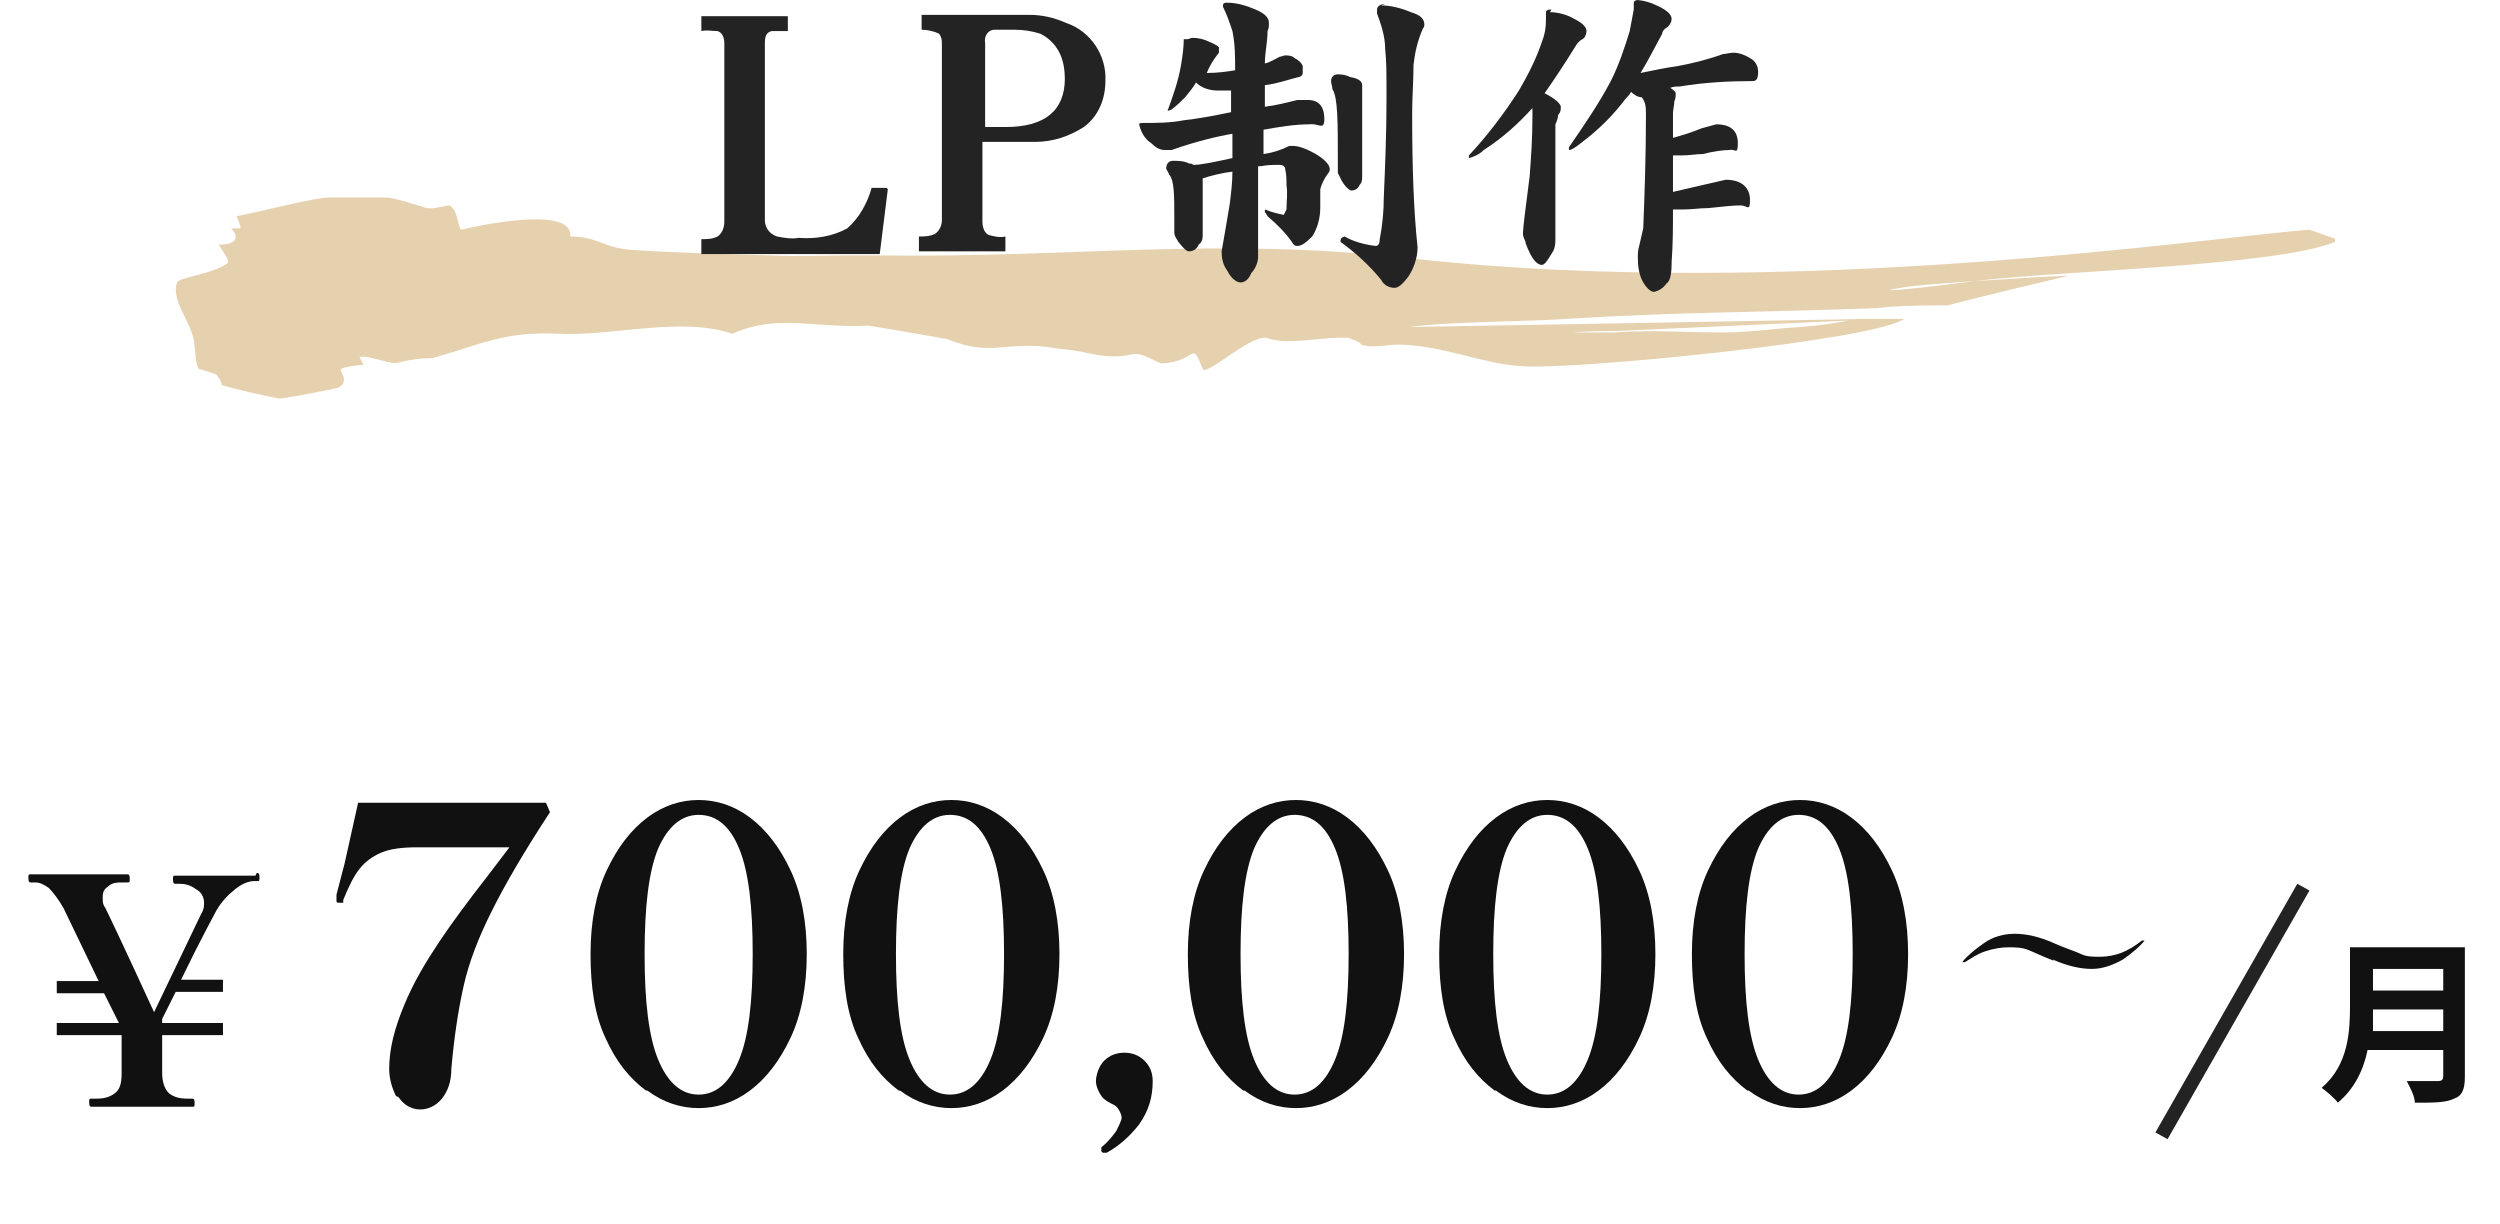 <?xml version="1.0" encoding="UTF-8"?>
<svg id="_レイヤー_1" data-name="レイヤー_1" xmlns="http://www.w3.org/2000/svg" version="1.1" xmlns:xlink="http://www.w3.org/1999/xlink" viewBox="0 0 185 90.6">
  <!-- Generator: Adobe Illustrator 29.7.1, SVG Export Plug-In . SVG Version: 2.1.1 Build 8)  -->
  <defs>
    <style>
      .st0 {
        fill: #e0c59b;
      }

      .st1 {
        fill: #111;
      }

      .st2 {
        fill: #242323;
      }

      .st3 {
        fill: none;
      }

      .st4 {
        clip-path: url(#clippath-1);
      }

      .st5 {
        isolation: isolate;
      }

      .st6 {
        clip-path: url(#clippath);
      }

      .st7 {
        opacity: .8;
      }
    </style>
    <clipPath id="clippath">
      <rect class="st3" x="12.8" y="14.6" width="160" height="15"/>
    </clipPath>
    <clipPath id="clippath-1">
      <rect class="st3" x="12.8" y="14.6" width="160" height="15"/>
    </clipPath>
  </defs>
  <g>
    <path class="st0" d="M177.7,26h0Z"/>
    <g class="st6">
      <g class="st7">
        <g class="st4">
          <path class="st0" d="M172.8,17.9c-4.5,1.8-19.9,2.1-26.7,2.9-2.6.2-4.6.3-6,.6-1.2.2,1.6,0,6-.6,2-.1,4.3-.3,7-.4-3.4.8-6.7,1.6-9,2.2-1.7,0-3.5,0-5.2.2-7.8.3-15.3.3-23,.8-2.8.2-8.9.2-11.6.6l33.9-.6c-.3,0-.6,0-.9.1l-17.8.8c-1,0-2,0-3.1.1h3.1c2.6-.2,5.2,0,8.1,0,1.8,0,3.8-.3,5.6-.4,1.4-.1,2.8-.3,4.2-.6h2.7c.3,0,.5,0,.8,0,0,0,0,0,0,0-2.2,1.6-24.6,3.8-28.3,3.5-3-.2-5.7-1.5-9-1.6-1.1,0-2,.3-2.9,0,0-.2-.5-.3-.9-.5-2.2-.1-4.4.6-6.1,0-1.2-.2-4.5,2.9-4.7,2.3-.9-2.2-.3-.6-3-.4-.3,0-1.4-.8-2.1-.7-2.3.5-3-.2-5.6-.4-3.9-.7-4.7.7-8.2-.7-.4-.1-5.8-1-5.8-1-4.2.2-6.8-.9-10.1.6-3.8-1.3-8.9.2-12.9,0s-5.7.8-9.3,1.8c-.8,0-1.6.1-2.4.3-.6.3-2-.5-3-.4l.3.6c-.3,0-1,.1-1.4.2s-.3.2-.2.4c.2.4.3.8-.3,1.1-1.4.3-2.9.6-4.3.8-1.5-.3-2.9-.6-4.3-1,0-.3-.2-.5-.4-.8-.4-.1-.8-.3-1.3-.4-.3-.6-.2-1.2-.3-1.6,0-1.7-1.8-3.3-1.3-4.8.2-.4,2.6-.6,3.7-1.4.3-.2-.3-.8-.6-1.4,1.4,0,1.5-.6.9-1.2h.7c0-.3-.3-.9-.3-.9,3.6-.7,7.7-2.1,11.2-1.4,1,.2,1.9.5,2.9.8.4.1,1.4-.2,1.7-.2.6.5.5,1.2.8,1.8,2.6-.6,8.3-1.6,8.1.5,2.1,0,2.5.9,4.7,1,2.9.2,6.6.3,10.2.4,2,.1,3.9,0,5.8,0,.7,0,1.4,0,2.1,0,14.4.2,25.1-1.4,39.2.2,28.4,3.2,59.7-1.6,66.7-2.1l2,.7Z"/>
        </g>
      </g>
    </g>
  </g>
  <g>
    <g class="st5">
      <g class="st5">
        <path class="st1" d="M19,64.6c.1,0,.2,0,.2.3s0,.3-.2.3h-.2c-.4,0-.9.2-1.4.6-.5.4-1,.9-1.4,1.6-.2.4-1.1,2-2.6,5.1h3.1v.9h-3.5l-1,2v.3h4.5v.9h-4.5v2.8c0,.7.2,1.2.5,1.5.4.3.8.4,1.4.4h.3c.1,0,.2,0,.2.3s0,.3-.2.3h-7.4c-.1,0-.2,0-.2-.3s0-.3.2-.3h.3c.6,0,1-.1,1.4-.4.4-.3.5-.8.5-1.5v-2.8h-4.8v-.9h4.6l-1.1-2.2h-3.5v-.9h3.1l-2.6-5.4c-.4-.7-.8-1.2-1.1-1.5-.3-.2-.6-.4-1-.4h-.3c-.1,0-.2,0-.2-.3s0-.3.2-.3h7.1c.1,0,.2,0,.2.3s0,.3-.2.3h-.3c-.4,0-.8,0-1.1.3-.3.2-.4.4-.4.8s0,.5.2.8c.2.4,1.4,2.9,3.6,7.7l3.5-7.3c.2-.3.2-.6.2-.8,0-.4-.2-.8-.6-1-.4-.3-.8-.4-1.2-.4h-.3c-.1,0-.2,0-.2-.3s0-.3.2-.3h5.9Z"/>
      </g>
    </g>
    <g>
      <g>
        <g class="st5">
          <g class="st5">
            <path class="st1" d="M182.4,79.7c0,.9-.2,1.4-.8,1.6-.6.3-1.5.3-2.9.3,0-.5-.4-1.2-.6-1.6.9,0,2,0,2.3,0s.4-.1.4-.4v-1.9h-5.6c-.3,1.5-1,2.9-2.2,3.9-.2-.3-.9-.9-1.2-1.1,2-1.7,2.1-4.2,2.1-6.1v-4.3h8.5v9.6ZM180.8,76.3v-1.6h-5.2c0,.5,0,1,0,1.6h5.3ZM175.6,71.7v1.6h5.2v-1.6h-5.2Z"/>
          </g>
        </g>
        <path class="st2" d="M160.4,84.3l-.9-.5,10.5-18.4.9.5-10.5,18.4Z"/>
      </g>
      <g>
        <g class="st5">
          <g class="st5">
            <path class="st1" d="M152,71.1c-.8-.3-1.4-.6-1.9-.8-.5-.2-1-.2-1.5-.2s-1.1.1-1.7.3-1,.5-1.5.8c0,0,0,0-.1,0s0,0-.1,0,0,0,0,0,0,0,0,0c.4-.5.9-.9,1.6-1.4s1.5-.7,2.3-.7,1.8.2,2.9.7c.9.4,1.6.6,2,.8s.9.2,1.4.2,1.1-.1,1.6-.3c.5-.2,1-.5,1.5-.9,0,0,.1,0,.1,0,0,0,0,0,.1,0,0,0,0,0,0,0s0,0,0,0c-.4.5-.9.9-1.6,1.4-.7.4-1.5.7-2.3.7s-1.8-.2-2.9-.7Z"/>
          </g>
        </g>
        <g class="st5">
          <g class="st5">
            <path class="st1" d="M29.3,81.1c-.3-.6-.5-1.3-.5-2,0-1.5.4-3,1.1-4.7.7-1.7,1.6-3.2,2.6-4.7,1-1.5,2.2-3.1,3.6-4.9l1.6-2.1h-6.8c-1.1,0-2,.1-2.7.4-.7.3-1.2.7-1.6,1.2-.4.5-.8,1.3-1.2,2.3,0,0,0,.1,0,.2,0,0,0,0-.1,0h-.2c-.1,0-.2,0-.2-.1,0,0,0,0,0-.2v-.3c0,0,.6-2.3.6-2.3l1-4.5h13.9l.3.7c-1.9,2.9-3.3,5.3-4.3,7.3-1,2-1.7,3.8-2.1,5.6-.4,1.8-.7,3.8-.9,6.1,0,1-.3,1.7-.7,2.2-.4.5-1,.8-1.6.8s-1.2-.3-1.6-.9Z"/>
            <path class="st1" d="M47.8,80.7c-1.2-.9-2.2-2.1-3-3.9-.8-1.7-1.1-3.8-1.1-6.2s.4-4.5,1.2-6.2c.8-1.7,1.8-3,3-3.9,1.2-.9,2.5-1.3,3.8-1.3s2.6.4,3.8,1.3c1.2.9,2.2,2.2,3,3.9.8,1.7,1.2,3.8,1.2,6.2s-.4,4.5-1.2,6.2c-.8,1.7-1.8,3-3,3.9-1.2.9-2.5,1.3-3.8,1.3s-2.6-.4-3.8-1.3ZM54.7,78.4c.7-1.7,1-4.3,1-7.8s-.3-6.1-1-7.8c-.7-1.7-1.7-2.5-3-2.5s-2.3.9-3,2.5c-.7,1.7-1,4.3-1,7.8s.3,6.1,1,7.8c.7,1.7,1.7,2.6,3,2.6s2.3-.9,3-2.6Z"/>
            <path class="st1" d="M66.5,80.7c-1.2-.9-2.2-2.1-3-3.9-.8-1.7-1.1-3.8-1.1-6.2s.4-4.5,1.2-6.2c.8-1.7,1.8-3,3-3.9,1.2-.9,2.5-1.3,3.8-1.3s2.6.4,3.8,1.3c1.2.9,2.2,2.2,3,3.9.8,1.7,1.2,3.8,1.2,6.2s-.4,4.5-1.2,6.2c-.8,1.7-1.8,3-3,3.9-1.2.9-2.5,1.3-3.8,1.3s-2.6-.4-3.8-1.3ZM73.3,78.4c.7-1.7,1-4.3,1-7.8s-.3-6.1-1-7.8c-.7-1.7-1.7-2.5-3-2.5s-2.3.9-3,2.5c-.7,1.7-1,4.3-1,7.8s.3,6.1,1,7.8c.7,1.7,1.7,2.6,3,2.6s2.3-.9,3-2.6Z"/>
            <path class="st1" d="M81.5,85.2c0,0,0-.1,0-.2s0,0,0-.1c.5-.4.8-.8,1.1-1.2.2-.4.4-.8.4-1s-.2-.7-.5-.9c-.4-.2-.8-.4-1-.7-.2-.3-.4-.7-.4-1.1s.2-1.1.6-1.5c.4-.4.9-.6,1.5-.6s1.1.2,1.5.6c.4.4.6.9.6,1.5,0,1.2-.3,2.2-1,3.2-.7.9-1.5,1.6-2.4,2.1h-.1c0,0-.1,0-.2,0Z"/>
            <path class="st1" d="M92,80.7c-1.2-.9-2.2-2.1-3-3.9-.8-1.7-1.1-3.8-1.1-6.2s.4-4.5,1.2-6.2c.8-1.7,1.8-3,3-3.9,1.2-.9,2.5-1.3,3.8-1.3s2.6.4,3.8,1.3c1.2.9,2.2,2.2,3,3.9.8,1.7,1.2,3.8,1.2,6.2s-.4,4.5-1.2,6.2c-.8,1.7-1.8,3-3,3.9-1.2.9-2.5,1.3-3.8,1.3s-2.6-.4-3.8-1.3ZM98.8,78.4c.7-1.7,1-4.3,1-7.8s-.3-6.1-1-7.8c-.7-1.7-1.7-2.5-3-2.5s-2.3.9-3,2.5c-.7,1.7-1,4.3-1,7.8s.3,6.1,1,7.8c.7,1.7,1.7,2.6,3,2.6s2.3-.9,3-2.6Z"/>
            <path class="st1" d="M110.6,80.7c-1.2-.9-2.2-2.1-3-3.9-.8-1.7-1.1-3.8-1.1-6.2s.4-4.5,1.2-6.2c.8-1.7,1.8-3,3-3.9,1.2-.9,2.5-1.3,3.8-1.3s2.6.4,3.8,1.3c1.2.9,2.2,2.2,3,3.9.8,1.7,1.2,3.8,1.2,6.2s-.4,4.5-1.2,6.2c-.8,1.7-1.8,3-3,3.9-1.2.9-2.5,1.3-3.8,1.3s-2.6-.4-3.8-1.3ZM117.5,78.4c.7-1.7,1-4.3,1-7.8s-.3-6.1-1-7.8c-.7-1.7-1.7-2.5-3-2.5s-2.3.9-3,2.5c-.7,1.7-1,4.3-1,7.8s.3,6.1,1,7.8,1.7,2.6,3,2.6,2.3-.9,3-2.6Z"/>
            <path class="st1" d="M129.3,80.7c-1.2-.9-2.2-2.1-3-3.9-.8-1.7-1.1-3.8-1.1-6.2s.4-4.5,1.2-6.2c.8-1.7,1.8-3,3-3.9,1.2-.9,2.5-1.3,3.8-1.3s2.6.4,3.8,1.3c1.2.9,2.2,2.2,3,3.9.8,1.7,1.2,3.8,1.2,6.2s-.4,4.5-1.2,6.2c-.8,1.7-1.8,3-3,3.9-1.2.9-2.5,1.3-3.8,1.3s-2.6-.4-3.8-1.3ZM136.1,78.4c.7-1.7,1-4.3,1-7.8s-.3-6.1-1-7.8c-.7-1.7-1.7-2.5-3-2.5s-2.3.9-3,2.5c-.7,1.7-1,4.3-1,7.8s.3,6.1,1,7.8c.7,1.7,1.7,2.6,3,2.6s2.3-.9,3-2.6Z"/>
          </g>
        </g>
      </g>
    </g>
  </g>
  <g>
    <path class="st2" d="M65.7,14l-.6,4.8h-13.2v-1.1c.4,0,.8,0,1.2-.2.3-.2.5-.6.5-1.1V3.2c0-.5-.2-.8-.5-.9-.4,0-.8-.1-1.2,0v-1.1h6.4v1.1c-.4,0-.8,0-1.2,0-.4.1-.5.4-.5.9v13.1c0,.5.3,1,.9,1.2.5.1,1.1.2,1.6.1,1.2.1,2.5-.1,3.6-.7.9-.8,1.5-1.9,1.8-3h1.1Z"/>
    <path class="st2" d="M81.8,6c0,1.3-.5,2.6-1.6,3.4-1.1.7-2.3,1.1-3.6,1.1-.5,0-1.8,0-3.9,0v5.9c0,.5.2.9.5,1,.4.1.8.2,1.2.1v1.1h-6.4v-1.1c.4,0,.8,0,1.2-.2.3-.2.5-.6.5-1V3.3c0-.3,0-.5-.2-.8-.4-.2-.9-.3-1.3-.3v-1.1h8c.9,0,1.8.2,2.7.6,1.8.6,3,2.4,2.9,4.3M78.8,5.9c0-.7-.1-1.4-.4-2-.3-.6-.8-1.1-1.4-1.4-.6-.2-1.3-.3-1.9-.3-.5,0-1,0-1.5,0-.5,0-.8.5-.7,1v6.2h1.5c2.9,0,4.4-1.2,4.4-3.6"/>
    <path class="st2" d="M88.2,2.8c.5,0,.9.1,1.3.3.5.2.8.4.7.5,0,0,0,.2,0,.3-.4.5-.7,1-.9,1.5.8,0,1.5-.1,2.1-.2,0-1,0-1.9-.2-2.9-.2-.6-.4-1.2-.7-1.8,0-.2,0-.3.3-.3.7,0,1.4.2,2.1.5.7.3,1,.6,1,1,0,.2,0,.4-.1.6,0,.8-.2,1.6-.2,2.4.4-.1.7-.3,1.1-.5.1,0,.3-.1.4-.1.2,0,.5,0,.7.2.4.2.6.5.6.6,0,.2,0,.3,0,.5,0,.2-.2.3-.3.3-.8.2-1.6.5-2.5.6,0,.5,0,1.1,0,1.6.8-.1,1.6-.3,2.4-.5.3,0,.6,0,.8,0,.8,0,1.2.5,1.2,1.4s-.4.3-1.1.4c-1.1,0-2.3.2-3.4.4v1.8c.7-.1,1.3-.3,1.9-.6.1,0,.2,0,.3,0,.4,0,.9.2,1.3.4,1,.5,1.4,1,1.4,1.3,0,.1,0,.2-.1.3-.3.4-.5.8-.6,1.2,0,0,0,.3,0,.6,0,.5,0,.8,0,.8,0,.7-.2,1.5-.6,2.1-.5.5-.8.7-1.1.7-.2,0-.3-.1-.4-.3-.5-.7-1.1-1.3-1.8-1.9,0,0-.1-.2-.2-.3,0-.1,0-.2,0-.2.5.2.9.3,1.4.4l.2-.4c0-.6.1-1.2,0-1.8,0-.4,0-.8-.1-1.2,0-.2-.2-.3-.4-.3-.5,0-.9,0-1.4.1,0,0-.1,0-.2,0v6.7c0,.4-.2.9-.5,1.2-.2.5-.5.7-.8.7s-.7-.3-1-.9c-.3-.4-.4-.9-.4-1.4.2-1.1.4-2.3.6-3.5.1-.8.2-1.6.2-2.4-.8.1-1.6.3-2.2.5v4.1c0,.3,0,.6-.3.8-.1.3-.4.5-.7.5-.2,0-.4-.2-.8-.7-.1-.2-.3-.4-.3-.7v-.9c0-1.9,0-3-.4-3.4,0-.1-.1-.2-.2-.4,0-.4.2-.6.5-.6.4,0,.8,0,1.2.2.1,0,.2,0,.3.1.6,0,1.5-.2,2.9-.5,0-.5,0-1.1,0-1.6v-.2c-1.2.2-2.8.6-4.5,1.2h-.5c-.4,0-.7-.2-1-.5-.5-.3-.8-.9-.9-1.4,0,0,0-.1.2-.1,1,0,2.1,0,3.1-.2.9-.1,2.1-.3,3.5-.6v-1.6c-.3,0-.7,0-1,0-.6,0-1.2-.2-1.6-.6-.2.4-.5.7-.8,1.1-.3.3-.6.6-1,.9,0,0-.2.1-.3.1,0,0,0,0,0,0,0,0,0,0,0,0,.4-1.1.8-2.2,1-3.4.1-.6.2-1.3.2-1.9,0,0,.1,0,.3,0M98.8,5.5c.4,0,.7,0,1.1.2.6.1.9.3.9.6v6.7c0,.3,0,.5-.2.7-.1.3-.4.4-.6.4-.1,0-.4-.2-.7-.7-.1-.2-.2-.4-.3-.6v-.9c0-2.9,0-4.7-.4-5.3,0-.2-.1-.4-.1-.6,0-.3.2-.5.5-.5M102.2.4c.7,0,1.5.2,2.2.5.7.2,1,.5,1,.9,0,.1,0,.2-.1.3-.4.9-.6,1.8-.7,2.7,0,1.2-.1,2.4-.1,3.6,0,3.8.1,7.1.4,9.9,0,.8-.3,1.6-.7,2.2-.4.5-.7.8-1,.8-.4,0-.8-.2-1-.6-.9-1.1-1.9-2-3-2.8,0-.2,0-.3.3-.4,0,0,0,0,0,0,.7.4,1.5.6,2.3.7.2,0,.3-.2.3-.5.2-1,.3-2.1.3-3.1.1-2.3.2-4.7.2-7.2s0-2.7-.1-3.8c0-.9-.3-1.8-.6-2.6,0,0,0-.2,0-.3,0-.2.2-.4.6-.4"/>
    <path class="st2" d="M114.7.9c.6,0,1.3.2,1.8.5.6.3.9.6.9.9,0,.2-.1.5-.3.6-.2.1-.4.3-.5.5-.8,1.3-1.6,2.5-2.3,3.5.8.4,1.2.8,1.2,1,0,.2,0,.4-.2.6,0,.2-.1.5-.2.7v8.4c0,.4,0,.8-.3,1.2-.3.5-.5.8-.7.8-.4,0-.8-.5-1.2-1.6,0-.2-.2-.4-.2-.7,0-.5.2-1.9.5-4.3.1-1.4.2-2.8.2-4.3,0-.2,0-.5,0-.7-1.1,1.2-2.2,2.2-3.6,3.1-.3.3-.7.5-1.1.6,0,0,0,0,0-.2,1.4-1.5,2.6-3.1,3.7-4.8.7-1.2,1.3-2.4,1.7-3.6.2-.5.3-1,.3-1.6v-.6c0-.1.1-.2.4-.2M121,0c.6,0,1.2.2,1.8.5.6.3.9.6.9.9,0,.2-.1.4-.3.6-.2.1-.4.3-.4.5-.6,1.1-1.1,2.1-1.6,2.9,1-.2,1.9-.4,2.7-.5,1.1-.2,2.3-.5,3.4-.9.2,0,.5-.1.8-.1.4,0,.9.2,1.2.4.4.2.6.6.6,1,0,.5-.1.7-.4.7-1.8,0-3.6.1-5.4.4-.2,0-.5,0-.7.1.3.2.4.3.4.4,0,.2,0,.4-.1.6,0,.3-.1.6-.1.9v1.8c.7-.2,1.4-.4,2.1-.7.4-.1.7-.2,1.1-.3,1.1,0,1.6.5,1.6,1.4s-.2.4-.6.5c-.5,0-1.2.1-2,.3-.5,0-1,.1-1.5.1-.2,0-.4,0-.7,0,0,.9,0,1.8,0,2.7.9-.2,1.7-.4,2.6-.6.4-.1.9-.2,1.3-.3,1.2,0,1.8.6,1.8,1.5s-.2.4-.7.4c-.6,0-1.4.1-2.4.2-.6,0-1.2.1-1.8.1-.3,0-.5,0-.8,0,0,1.3,0,2.6-.1,3.9,0,.9-.1,1.4-.4,1.6-.2.3-.5.5-.9.6-.2,0-.5-.2-.8-.7-.3-.5-.4-1.2-.4-1.8,0-.3,0-.6.1-.9.1-.4.2-.9.3-1.3.1-2.5.2-5.3.2-8.4,0-.5,0-.9-.3-1.3,0,0,0,0,0,0-.3,0-.6-.2-.8-.4-.1.2-.3.4-.4.5-.9,1.2-2,2.3-3.2,3.2-.5.4-.8.6-1,.6,0,0,0,0,0-.2,1.1-1.6,2.2-3.2,3.1-4.9.6-1.2,1-2.4,1.4-3.7.1-.5.2-1.1.3-1.6V.2c0-.1.1-.2.4-.2"/>
  </g>
</svg>